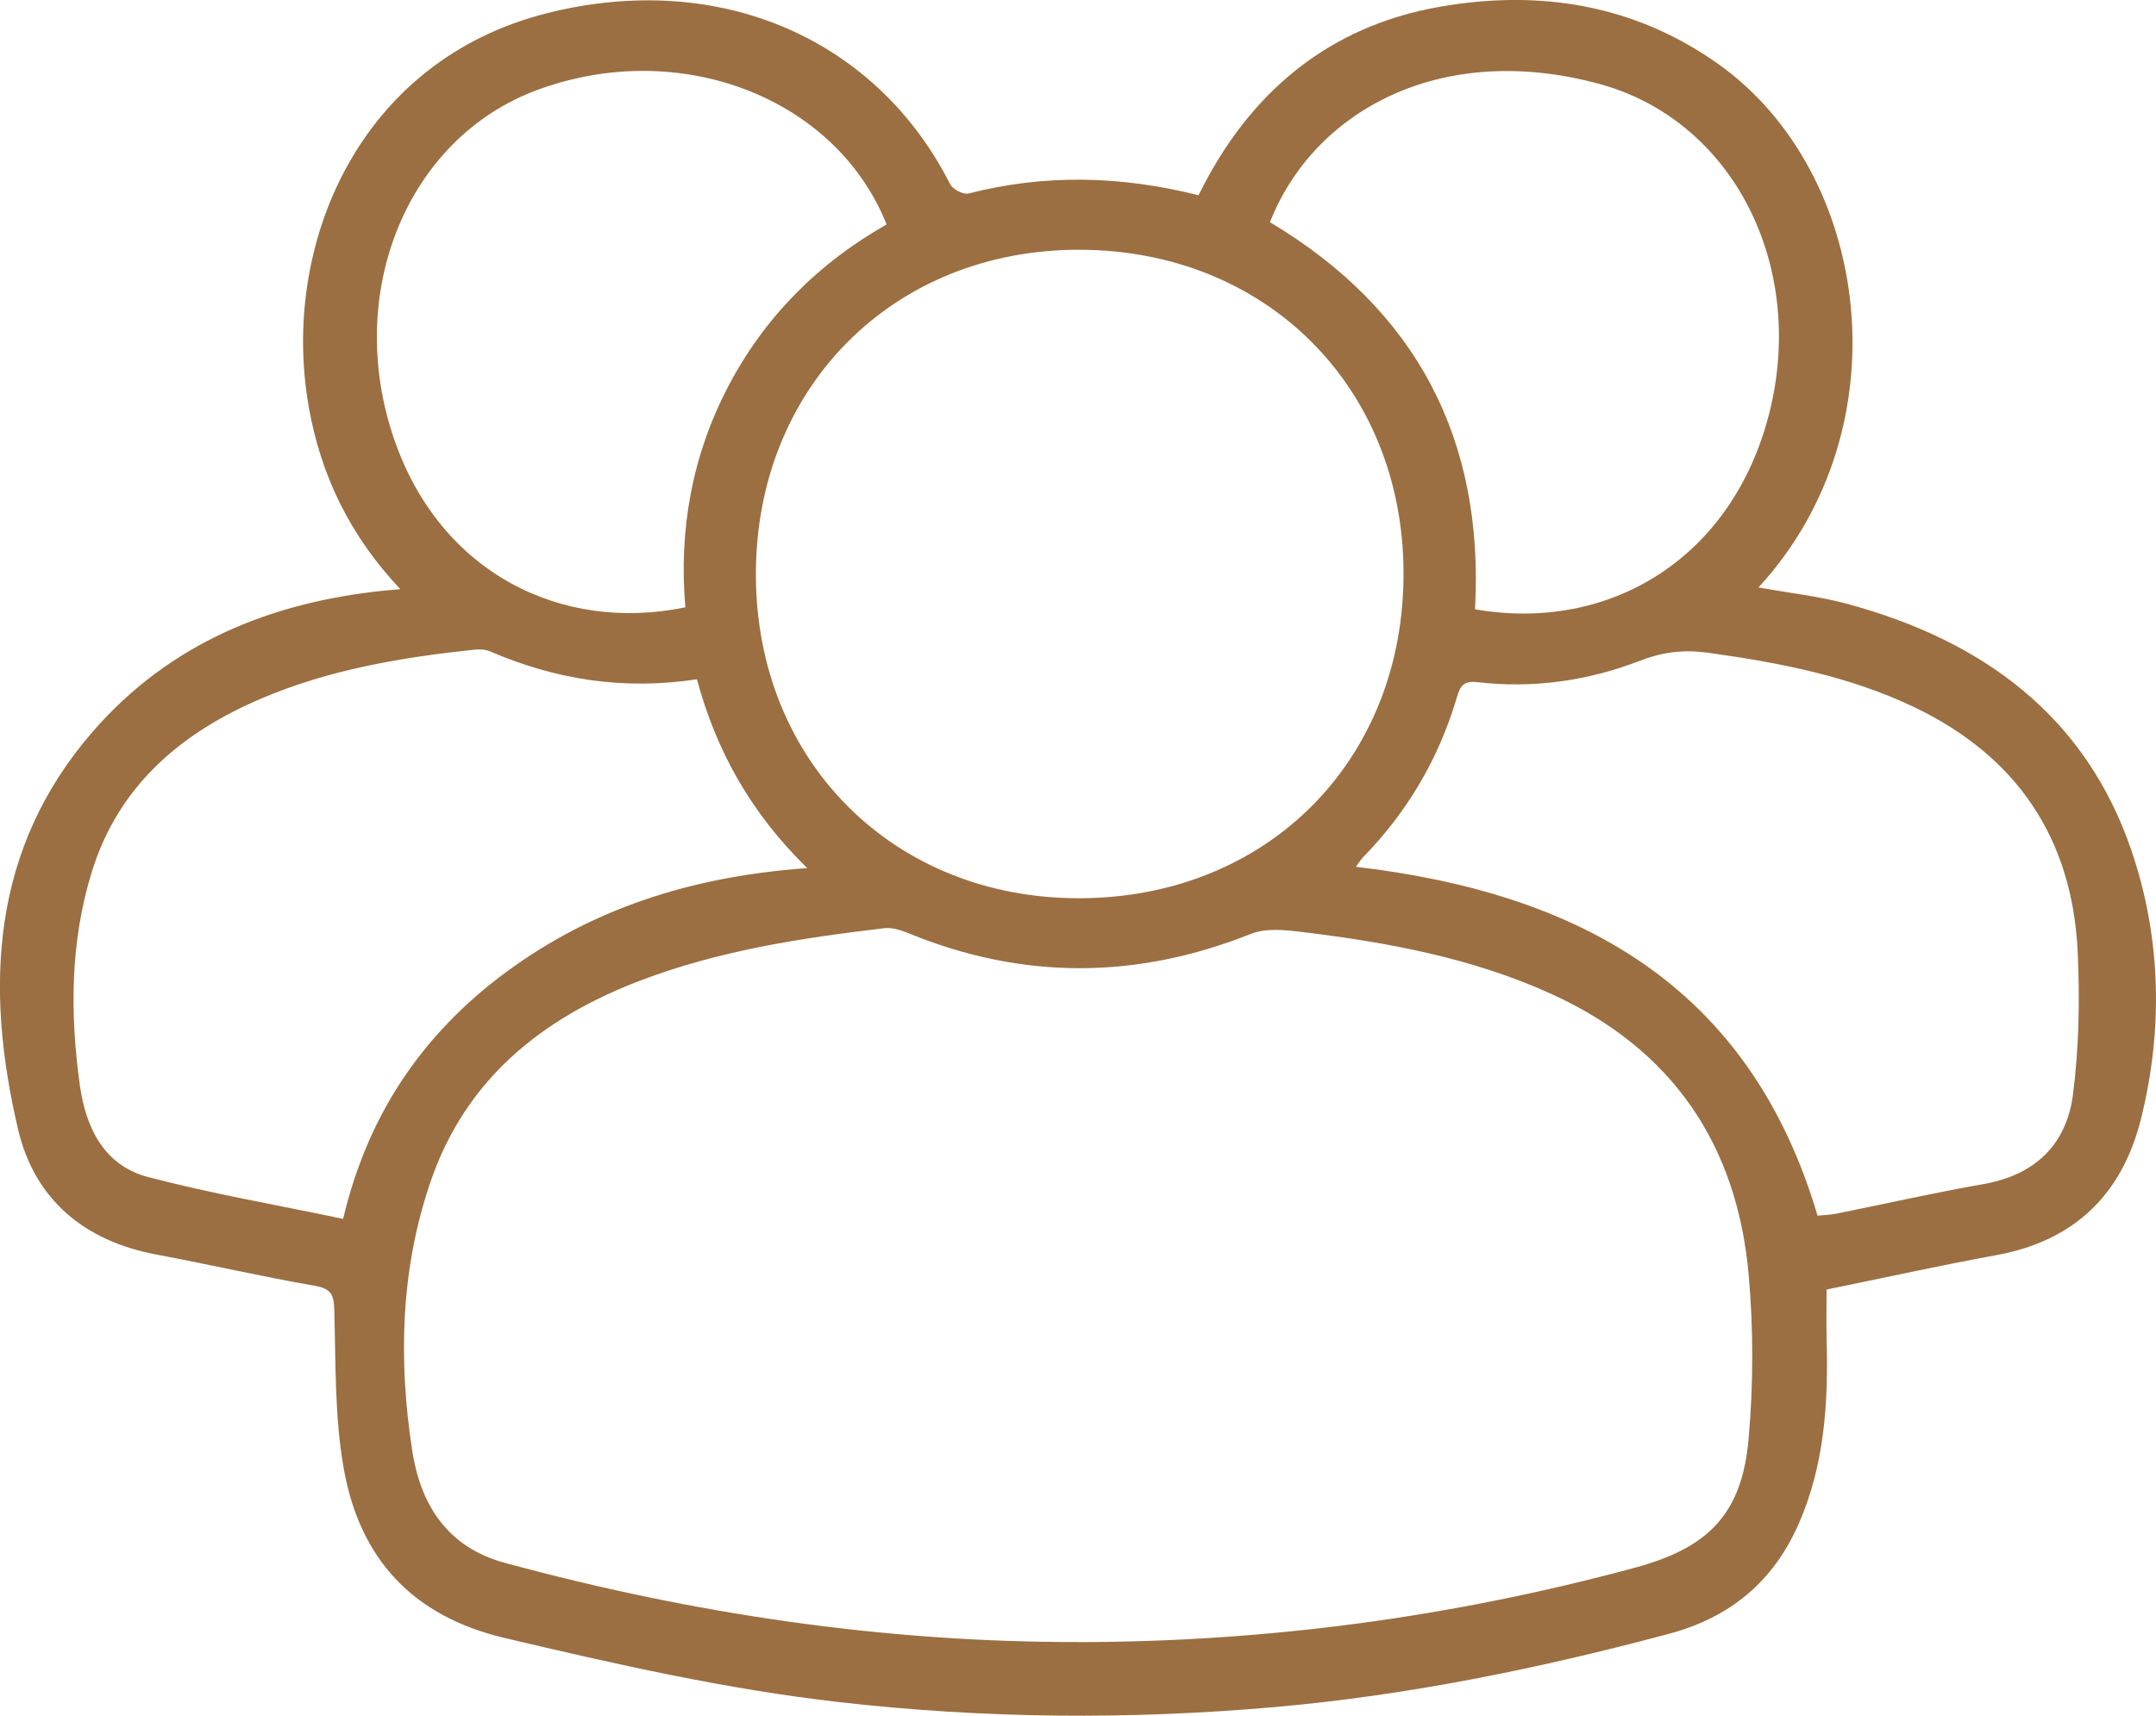 <svg xmlns="http://www.w3.org/2000/svg" viewBox="0 0 359.16 285.85"><defs><style>.d{fill:#9b6f41;}</style></defs><g id="a"></g><g id="b"><g id="c"><path class="d" d="M66.7,98.17c-8.48-9-13.3-19.08-15.29-30.53C46.75,40.87,59.72,10.02,91.27,2.16c28.88-7.2,54.84,4.5,67,28.51,.43,.86,2.2,1.79,3.06,1.57,12.74-3.27,25.43-2.96,38.33,.29,8.35-16.99,21.52-28.15,40.23-31.41,16.51-2.88,32.33-.41,46.36,9.55,25.42,18.05,31.18,60.6,6.69,87.2,5.06,.92,10.09,1.45,14.91,2.77,22.35,6.08,39.58,18.54,47.25,41.15,4.92,14.51,5.28,29.68,1.55,44.65-3.13,12.52-11.05,20.28-24.03,22.66-9.42,1.72-18.78,3.79-28.34,5.74,0,2.78-.06,5.48,.01,8.17,.3,10.55-.32,20.96-4.63,30.81-4.22,9.65-11.4,15.65-21.67,18.39-21.6,5.77-43.42,10.24-65.71,12.2-24.18,2.12-48.33,1.92-72.47-.83-18.87-2.15-37.3-6.33-55.75-10.69-15.41-3.64-24.11-13.24-26.78-28.13-1.55-8.62-1.34-17.59-1.59-26.41-.07-2.58-.46-3.65-3.24-4.13-8.84-1.54-17.59-3.56-26.4-5.21-11.99-2.24-20.29-9.17-23.03-20.82-5.59-23.74-4.53-46.78,12.44-66.31,12.74-14.66,29.57-21.55,48.63-23.49,.61-.06,1.23-.11,2.6-.23Zm113.03,175.41c31.45-.04,62.34-4.19,92.71-12.42,12.11-3.28,17.75-8.9,18.85-21.42,.8-9.01,.82-18.2,.03-27.21-1.9-21.72-12.63-37.67-32.72-46.86-13.3-6.09-27.5-8.68-41.88-10.42-2.74-.33-5.88-.64-8.32,.33-19.11,7.62-38.09,7.69-57.13-.13-1.22-.5-2.66-.96-3.92-.81-13.87,1.63-27.65,3.74-40.8,8.77-16.36,6.26-29.04,16.47-34.86,33.56-4.97,14.58-5.34,29.65-3.02,44.71,1.39,9,5.83,16.1,15.44,18.7,31.31,8.5,63.12,13.24,95.61,13.19Zm.23-123.93c31.28-.13,54-23.08,53.85-54.38-.15-30.87-22.92-53.55-53.86-53.66-31.13-.11-54.11,22.95-54.03,54.23,.08,31.08,23.03,53.93,54.04,53.81Zm-122.8,53.42c4.28-18.16,14.02-31.88,28.64-42.19,14.38-10.14,30.63-14.96,48.68-16.25-9.37-9.13-15.17-19.53-18.38-31.46-12.19,1.85-23.48,.07-34.37-4.61-.76-.33-1.71-.43-2.53-.34-12.18,1.28-24.2,3.29-35.56,8.11-13.44,5.7-23.89,14.54-28.34,28.91-3.6,11.61-3.66,23.62-2,35.56,.97,6.99,3.99,13.37,11.37,15.3,10.56,2.77,21.37,4.63,32.5,6.97Zm245.61-.54c.95-.1,2.06-.11,3.13-.33,8.18-1.64,16.32-3.49,24.53-4.93,8.61-1.51,13.85-6.62,14.91-14.97,.99-7.85,1.15-15.89,.77-23.8-.91-18.82-10.1-32.46-27.13-40.64-10.91-5.24-22.63-7.47-34.51-9.12-3.93-.54-7.45-.13-11.21,1.32-8.7,3.37-17.83,4.67-27.15,3.59-2.43-.28-2.9,.77-3.46,2.68-3,10.09-8.2,18.92-15.56,26.47-.47,.49-.83,1.09-1.21,1.61,37.07,4.36,65.53,19.67,76.9,58.12ZM114.17,101.19c-1.11-12.86,1.09-25.2,7.12-36.77,6.1-11.67,15.07-20.59,26.41-27.03-8.53-21.28-34.63-31.17-58.3-22.36-21.58,8.03-32.12,33.77-23.74,58.14,7.7,22.4,28.02,32.27,48.5,28.01Zm131.56,.32c22.35,3.9,42.86-8.44,49-32.65,6.23-24.56-6.01-48.82-28.31-54.88-26.71-7.26-47.71,4.78-54.86,23.04,24.43,14.58,35.71,36.22,34.16,64.49Z"></path></g></g></svg>